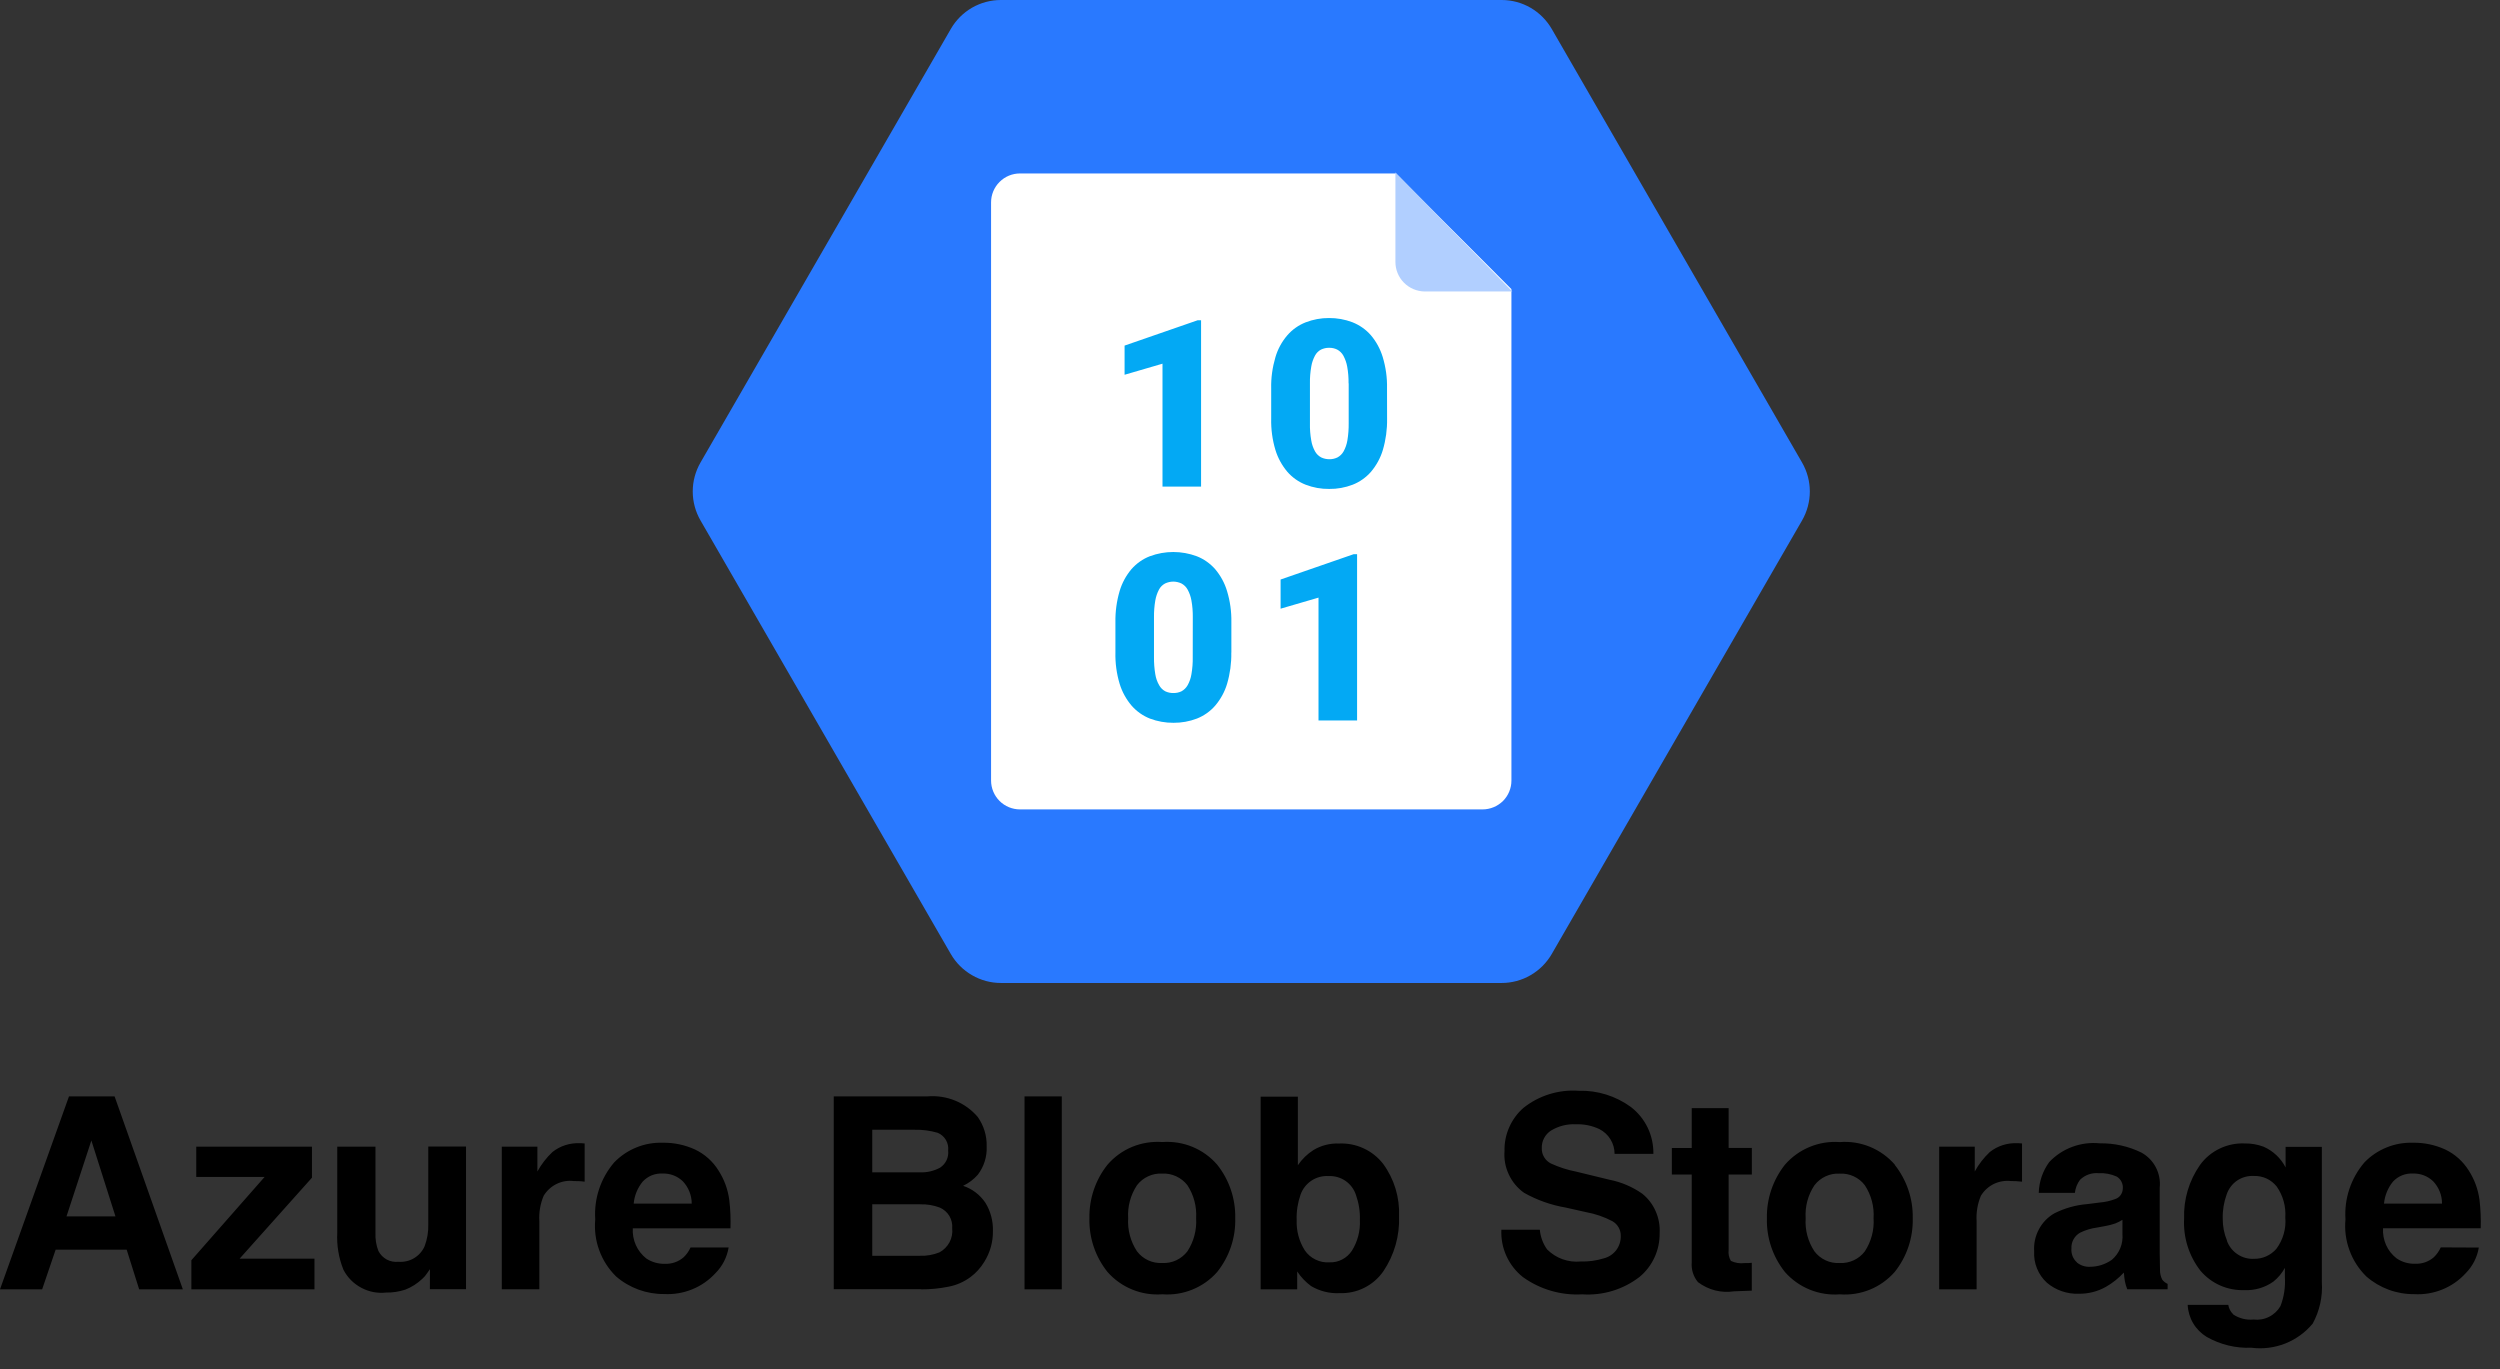 <?xml version="1.0" encoding="UTF-8"?>
<svg xmlns="http://www.w3.org/2000/svg" width="42" height="23" viewBox="0 0 42 23" fill="none">
  <rect x="0" y="0" width="42" height="23" fill="#333333" stroke="none"/>
  <path d="M25.228 0H16.815C16.645 0 16.477 0.045 16.329 0.13C16.182 0.216 16.059 0.338 15.974 0.486L11.768 7.771C11.683 7.919 11.638 8.086 11.638 8.257C11.638 8.427 11.683 8.595 11.768 8.743L15.974 16.028C16.059 16.175 16.182 16.298 16.33 16.383C16.477 16.469 16.645 16.514 16.816 16.514H25.228C25.398 16.514 25.566 16.469 25.714 16.383C25.861 16.298 25.984 16.175 26.069 16.028L30.275 8.743C30.36 8.595 30.405 8.427 30.405 8.257C30.405 8.086 30.36 7.919 30.275 7.771L26.069 0.486C25.983 0.338 25.861 0.216 25.713 0.13C25.566 0.045 25.398 0 25.228 0Z" fill="#2979FF"></path>
  <path d="M24.907 13.598H17.136C17.007 13.598 16.884 13.547 16.793 13.457C16.702 13.366 16.65 13.242 16.65 13.114V3.4C16.65 3.271 16.701 3.148 16.792 3.057C16.883 2.965 17.007 2.914 17.136 2.914H23.45L25.392 4.857V13.114C25.392 13.242 25.341 13.366 25.25 13.457C25.158 13.547 25.035 13.598 24.907 13.598Z" fill="white"></path>
  <path d="M20.178 8.175H19.53V6.11L18.893 6.296V5.806L20.119 5.381H20.178V8.175ZM23.303 7.034C23.306 7.212 23.282 7.389 23.232 7.559C23.192 7.694 23.123 7.819 23.032 7.927C22.948 8.022 22.843 8.097 22.725 8.143C22.6 8.191 22.466 8.216 22.331 8.214C22.196 8.216 22.062 8.192 21.935 8.143C21.817 8.097 21.711 8.022 21.628 7.927C21.537 7.819 21.468 7.694 21.427 7.559C21.376 7.389 21.352 7.212 21.356 7.034V6.524C21.352 6.347 21.377 6.171 21.427 6.001C21.467 5.865 21.535 5.74 21.627 5.633C21.71 5.537 21.815 5.463 21.933 5.416C22.059 5.367 22.193 5.342 22.327 5.343C22.462 5.342 22.596 5.366 22.721 5.414C22.84 5.461 22.946 5.535 23.03 5.631C23.121 5.738 23.189 5.864 23.23 5.999C23.281 6.169 23.306 6.345 23.302 6.522L23.303 7.034ZM22.656 6.441C22.657 6.347 22.65 6.252 22.633 6.16C22.622 6.095 22.599 6.032 22.568 5.974C22.544 5.931 22.508 5.896 22.465 5.873C22.423 5.852 22.376 5.842 22.329 5.843C22.282 5.842 22.236 5.853 22.193 5.873C22.15 5.896 22.115 5.931 22.092 5.974C22.061 6.032 22.039 6.095 22.029 6.16C22.013 6.252 22.005 6.347 22.007 6.441V7.112C22.005 7.208 22.012 7.304 22.029 7.399C22.039 7.464 22.061 7.526 22.093 7.584C22.117 7.627 22.153 7.662 22.197 7.685C22.239 7.705 22.286 7.715 22.333 7.715C22.38 7.716 22.427 7.705 22.469 7.685C22.512 7.662 22.548 7.627 22.572 7.584C22.604 7.526 22.625 7.464 22.636 7.399C22.652 7.304 22.659 7.208 22.658 7.112V6.441L22.656 6.441ZM20.686 10.963C20.689 11.141 20.665 11.318 20.615 11.488C20.575 11.623 20.506 11.748 20.415 11.855C20.332 11.951 20.226 12.025 20.108 12.072C19.983 12.12 19.849 12.144 19.715 12.143C19.579 12.144 19.445 12.12 19.318 12.072C19.2 12.025 19.095 11.951 19.011 11.855C18.92 11.748 18.851 11.623 18.81 11.488C18.759 11.318 18.735 11.141 18.739 10.963V10.453C18.736 10.276 18.76 10.099 18.81 9.929C18.85 9.794 18.918 9.669 19.009 9.561C19.093 9.466 19.198 9.391 19.317 9.345C19.571 9.25 19.851 9.25 20.106 9.345C20.224 9.391 20.33 9.466 20.414 9.561C20.505 9.669 20.574 9.794 20.614 9.929C20.666 10.099 20.69 10.276 20.687 10.453V10.963H20.686ZM20.039 10.37C20.04 10.275 20.033 10.181 20.016 10.088C20.005 10.024 19.983 9.961 19.951 9.903C19.927 9.86 19.891 9.825 19.848 9.802C19.805 9.782 19.758 9.771 19.711 9.771C19.664 9.771 19.617 9.782 19.574 9.802C19.531 9.825 19.495 9.86 19.472 9.903C19.441 9.961 19.42 10.024 19.409 10.088C19.393 10.181 19.386 10.275 19.387 10.37V11.041C19.386 11.137 19.393 11.233 19.409 11.327C19.419 11.392 19.441 11.455 19.474 11.512C19.498 11.556 19.534 11.591 19.577 11.614C19.62 11.634 19.666 11.644 19.713 11.643C19.76 11.644 19.807 11.634 19.849 11.614C19.892 11.59 19.928 11.555 19.952 11.512C19.984 11.455 20.006 11.392 20.016 11.327C20.032 11.233 20.04 11.137 20.038 11.041L20.039 10.37ZM22.801 12.104H22.151V10.04L21.514 10.226V9.736L22.74 9.311H22.799V12.105L22.801 12.104Z" fill="#03A9F4"></path>
  <path d="M2.128 20.994H0.935L0.708 21.661H0L1.159 18.419H1.925L3.072 21.661H2.338L2.128 20.994ZM1.94 20.436L1.535 19.16L1.117 20.436H1.94ZM5.283 21.661H3.215V21.172L4.445 19.773H3.297V19.264H5.241V19.785L4.025 21.146H5.283V21.661ZM7.223 21.322C7.217 21.329 7.202 21.351 7.177 21.388C7.154 21.424 7.126 21.457 7.094 21.485C7.011 21.563 6.915 21.625 6.809 21.666C6.705 21.7 6.596 21.717 6.486 21.715C6.342 21.731 6.197 21.703 6.069 21.634C5.941 21.566 5.836 21.461 5.77 21.332C5.69 21.135 5.655 20.922 5.666 20.71V19.264H6.308V20.709C6.303 20.813 6.319 20.918 6.357 21.016C6.388 21.077 6.437 21.127 6.497 21.16C6.557 21.192 6.625 21.205 6.693 21.198C6.784 21.205 6.876 21.185 6.955 21.138C7.033 21.092 7.096 21.022 7.133 20.938C7.178 20.82 7.199 20.693 7.195 20.566V19.262H7.829V21.659H7.222L7.223 21.322ZM9.642 19.842C9.542 19.829 9.441 19.846 9.351 19.89C9.261 19.934 9.186 20.003 9.134 20.088C9.077 20.223 9.052 20.369 9.061 20.515V21.66H8.43V19.264H9.028V19.681C9.095 19.56 9.18 19.449 9.281 19.354C9.411 19.251 9.573 19.199 9.739 19.206H9.768L9.822 19.21V19.852C9.783 19.847 9.748 19.844 9.717 19.843C9.686 19.842 9.661 19.841 9.642 19.842ZM12.241 20.957C12.214 21.121 12.137 21.272 12.019 21.39C11.91 21.508 11.777 21.601 11.628 21.661C11.479 21.722 11.319 21.748 11.159 21.74C10.862 21.743 10.574 21.638 10.35 21.444C10.224 21.32 10.127 21.17 10.067 21.004C10.006 20.838 9.984 20.661 10 20.485C9.977 20.137 10.091 19.795 10.317 19.53C10.423 19.42 10.55 19.334 10.691 19.277C10.832 19.219 10.984 19.193 11.136 19.198C11.322 19.195 11.506 19.234 11.675 19.311C11.838 19.388 11.976 19.511 12.071 19.665C12.167 19.814 12.229 19.983 12.252 20.16C12.271 20.318 12.277 20.477 12.272 20.636H10.631C10.625 20.732 10.643 20.829 10.682 20.917C10.721 21.005 10.782 21.082 10.857 21.142C10.95 21.204 11.059 21.235 11.17 21.232C11.285 21.237 11.398 21.198 11.485 21.122C11.534 21.076 11.573 21.02 11.601 20.958L12.241 20.957ZM11.621 20.221C11.621 20.081 11.567 19.946 11.47 19.844C11.425 19.802 11.373 19.768 11.315 19.746C11.258 19.724 11.196 19.714 11.135 19.715C11.072 19.712 11.009 19.722 10.95 19.745C10.892 19.769 10.84 19.805 10.797 19.851C10.711 19.957 10.658 20.085 10.646 20.221L11.621 20.221ZM15.476 21.659H14.007V18.419H15.582C15.74 18.406 15.899 18.43 16.046 18.49C16.193 18.55 16.323 18.644 16.426 18.765C16.528 18.909 16.581 19.083 16.576 19.259C16.584 19.431 16.531 19.6 16.426 19.737C16.358 19.814 16.274 19.877 16.18 19.922C16.333 19.972 16.465 20.073 16.555 20.207C16.643 20.35 16.686 20.515 16.681 20.682C16.684 20.865 16.633 21.044 16.536 21.199C16.476 21.298 16.398 21.385 16.305 21.454C16.196 21.535 16.07 21.591 15.937 21.616C15.785 21.647 15.631 21.662 15.476 21.661V21.659ZM15.461 20.232H14.654V21.097H15.45C15.563 21.102 15.676 21.082 15.782 21.04C15.854 21.002 15.913 20.942 15.952 20.87C15.99 20.798 16.006 20.716 15.997 20.635C16.003 20.562 15.986 20.49 15.949 20.427C15.911 20.365 15.855 20.316 15.788 20.287C15.684 20.248 15.573 20.229 15.461 20.233V20.232ZM15.797 19.614C15.843 19.583 15.88 19.54 15.903 19.49C15.926 19.44 15.935 19.385 15.929 19.33C15.936 19.268 15.923 19.205 15.891 19.151C15.859 19.097 15.811 19.055 15.753 19.031C15.627 18.994 15.497 18.977 15.366 18.98H14.654V19.695H15.45C15.571 19.701 15.691 19.673 15.797 19.615V19.614ZM17.212 18.419H17.838V21.661H17.212V18.419ZM20.449 19.567C20.652 19.822 20.759 20.14 20.752 20.466C20.761 20.794 20.653 21.113 20.449 21.369C20.335 21.499 20.192 21.6 20.032 21.665C19.872 21.73 19.7 21.757 19.527 21.744C19.355 21.757 19.182 21.73 19.023 21.665C18.863 21.6 18.72 21.499 18.606 21.369C18.401 21.113 18.294 20.794 18.302 20.466C18.296 20.14 18.403 19.822 18.606 19.567C18.719 19.436 18.861 19.333 19.021 19.267C19.181 19.201 19.355 19.174 19.527 19.186C19.7 19.174 19.873 19.201 20.033 19.267C20.193 19.333 20.336 19.436 20.449 19.567ZM19.525 19.716C19.444 19.712 19.363 19.727 19.289 19.762C19.216 19.795 19.151 19.847 19.102 19.911C18.993 20.075 18.941 20.27 18.953 20.466C18.941 20.663 18.993 20.858 19.102 21.023C19.151 21.087 19.215 21.139 19.289 21.173C19.363 21.207 19.444 21.223 19.525 21.218C19.606 21.223 19.687 21.207 19.761 21.173C19.834 21.139 19.898 21.087 19.948 21.023C20.056 20.858 20.107 20.663 20.095 20.466C20.107 20.27 20.056 20.075 19.948 19.911C19.898 19.847 19.834 19.796 19.76 19.762C19.687 19.728 19.606 19.712 19.525 19.716ZM22.503 21.725C22.336 21.733 22.17 21.691 22.026 21.606C21.934 21.538 21.855 21.455 21.793 21.36V21.661H21.179V18.424H21.804V19.576C21.873 19.474 21.962 19.387 22.066 19.321C22.195 19.243 22.345 19.205 22.497 19.211C22.638 19.205 22.779 19.232 22.908 19.292C23.037 19.351 23.149 19.44 23.236 19.552C23.423 19.806 23.517 20.117 23.504 20.432C23.517 20.761 23.424 21.085 23.24 21.358C23.158 21.476 23.047 21.572 22.918 21.636C22.79 21.7 22.647 21.73 22.503 21.725ZM22.846 20.497C22.851 20.354 22.828 20.21 22.78 20.075C22.749 19.979 22.686 19.895 22.603 19.838C22.52 19.781 22.419 19.753 22.318 19.758C22.217 19.752 22.117 19.779 22.032 19.835C21.948 19.891 21.884 19.973 21.85 20.068C21.802 20.205 21.779 20.35 21.784 20.495C21.777 20.675 21.824 20.853 21.92 21.005C21.965 21.072 22.028 21.126 22.101 21.161C22.174 21.197 22.255 21.213 22.335 21.207C22.41 21.21 22.483 21.194 22.549 21.159C22.615 21.125 22.671 21.074 22.712 21.012C22.808 20.858 22.855 20.679 22.846 20.497ZM26.556 21.193C26.688 21.197 26.819 21.179 26.945 21.14C27.028 21.119 27.101 21.07 27.153 21.002C27.204 20.934 27.231 20.85 27.229 20.765C27.23 20.714 27.218 20.665 27.193 20.621C27.168 20.577 27.132 20.541 27.088 20.516C26.949 20.443 26.8 20.392 26.646 20.364L26.303 20.287C26.057 20.245 25.82 20.161 25.604 20.039C25.493 19.96 25.405 19.854 25.348 19.731C25.29 19.608 25.265 19.473 25.276 19.337C25.272 19.201 25.299 19.065 25.354 18.94C25.409 18.815 25.49 18.703 25.593 18.613C25.855 18.404 26.188 18.301 26.523 18.325C26.836 18.316 27.144 18.412 27.397 18.596C27.518 18.689 27.615 18.808 27.681 18.945C27.747 19.082 27.779 19.233 27.777 19.385H27.125C27.125 19.299 27.101 19.214 27.056 19.141C27.011 19.067 26.946 19.008 26.87 18.969C26.747 18.911 26.612 18.883 26.476 18.888C26.329 18.88 26.184 18.917 26.058 18.993C26.009 19.024 25.968 19.068 25.941 19.12C25.913 19.172 25.9 19.23 25.902 19.288C25.9 19.341 25.913 19.394 25.941 19.44C25.968 19.486 26.008 19.523 26.056 19.547C26.191 19.609 26.333 19.655 26.478 19.683L27.037 19.819C27.236 19.858 27.425 19.938 27.591 20.055C27.689 20.134 27.766 20.235 27.816 20.351C27.867 20.466 27.889 20.591 27.882 20.717C27.884 20.857 27.855 20.997 27.796 21.124C27.737 21.252 27.651 21.365 27.542 21.454C27.268 21.665 26.926 21.768 26.581 21.745C26.226 21.765 25.874 21.663 25.585 21.455C25.466 21.361 25.371 21.239 25.308 21.101C25.245 20.963 25.216 20.812 25.223 20.66H25.869C25.88 20.779 25.922 20.894 25.992 20.991C26.066 21.064 26.154 21.121 26.251 21.155C26.349 21.19 26.453 21.203 26.556 21.193ZM29.43 21.215V21.683L29.133 21.694C29.027 21.71 28.918 21.705 28.814 21.679C28.71 21.652 28.612 21.605 28.526 21.54C28.449 21.448 28.411 21.328 28.421 21.208V19.732H28.087V19.286H28.421V18.617H29.041V19.285H29.431V19.732H29.041V21C29.033 21.063 29.046 21.128 29.079 21.183C29.15 21.217 29.23 21.23 29.308 21.22H29.368L29.43 21.215ZM31.83 19.567C32.033 19.823 32.141 20.141 32.134 20.467C32.142 20.794 32.035 21.114 31.83 21.37C31.716 21.499 31.574 21.601 31.414 21.666C31.254 21.731 31.081 21.758 30.909 21.745C30.737 21.758 30.564 21.731 30.404 21.666C30.244 21.601 30.101 21.499 29.987 21.37C29.783 21.114 29.675 20.794 29.684 20.467C29.677 20.141 29.785 19.823 29.987 19.567C30.101 19.436 30.243 19.334 30.403 19.268C30.563 19.202 30.736 19.174 30.909 19.187C31.082 19.173 31.256 19.201 31.417 19.267C31.577 19.333 31.72 19.436 31.834 19.567L31.83 19.567ZM30.907 19.717C30.826 19.712 30.745 19.728 30.671 19.762C30.597 19.796 30.533 19.847 30.483 19.912C30.374 20.075 30.322 20.27 30.335 20.467C30.322 20.663 30.374 20.859 30.483 21.023C30.532 21.088 30.597 21.14 30.671 21.174C30.744 21.208 30.825 21.223 30.907 21.219C30.988 21.223 31.068 21.207 31.142 21.173C31.216 21.139 31.28 21.088 31.329 21.023C31.437 20.858 31.489 20.663 31.476 20.467C31.489 20.271 31.437 20.076 31.329 19.912C31.28 19.847 31.216 19.796 31.142 19.762C31.069 19.728 30.989 19.713 30.908 19.717H30.907ZM33.788 19.842C33.688 19.83 33.587 19.847 33.497 19.89C33.407 19.934 33.331 20.003 33.279 20.089C33.223 20.223 33.198 20.369 33.207 20.515V21.661H32.578V19.264H33.176V19.681C33.242 19.56 33.328 19.449 33.429 19.354C33.559 19.251 33.721 19.199 33.886 19.206H33.916L33.97 19.21V19.852C33.93 19.847 33.895 19.844 33.864 19.843C33.834 19.842 33.809 19.842 33.789 19.842H33.788ZM34.425 19.525C34.533 19.41 34.666 19.322 34.814 19.267C34.962 19.212 35.121 19.192 35.278 19.208C35.52 19.204 35.76 19.257 35.977 19.364C36.081 19.422 36.165 19.508 36.219 19.613C36.273 19.717 36.296 19.836 36.283 19.953V21.053C36.283 21.129 36.285 21.221 36.288 21.33C36.286 21.388 36.299 21.445 36.325 21.497C36.349 21.529 36.38 21.553 36.416 21.569V21.66H35.738C35.72 21.616 35.707 21.57 35.698 21.524C35.691 21.482 35.685 21.433 35.681 21.379C35.593 21.473 35.493 21.554 35.381 21.618C35.242 21.697 35.084 21.737 34.924 21.735C34.728 21.742 34.536 21.676 34.387 21.549C34.314 21.482 34.258 21.401 34.221 21.309C34.184 21.218 34.168 21.12 34.174 21.022C34.165 20.894 34.193 20.767 34.253 20.654C34.313 20.54 34.404 20.446 34.515 20.383C34.687 20.297 34.874 20.244 35.065 20.229L35.278 20.202C35.363 20.195 35.447 20.177 35.527 20.147C35.566 20.136 35.6 20.113 35.624 20.081C35.648 20.049 35.662 20.01 35.663 19.97C35.667 19.929 35.659 19.889 35.641 19.853C35.623 19.817 35.595 19.787 35.56 19.766C35.466 19.724 35.363 19.704 35.26 19.71C35.203 19.704 35.145 19.711 35.09 19.73C35.036 19.749 34.986 19.78 34.945 19.82C34.897 19.884 34.867 19.96 34.858 20.04H34.251C34.256 19.854 34.317 19.674 34.427 19.523L34.425 19.525ZM34.892 21.21C34.952 21.259 35.029 21.285 35.107 21.282C35.241 21.283 35.371 21.241 35.48 21.164C35.542 21.111 35.59 21.044 35.621 20.969C35.652 20.893 35.664 20.811 35.657 20.73V20.493C35.619 20.517 35.579 20.537 35.537 20.554C35.483 20.573 35.427 20.587 35.371 20.597L35.23 20.623C35.131 20.636 35.035 20.665 34.946 20.709C34.899 20.735 34.861 20.774 34.835 20.821C34.809 20.868 34.797 20.921 34.8 20.975C34.796 21.018 34.803 21.062 34.819 21.103C34.835 21.143 34.86 21.179 34.893 21.208L34.892 21.21ZM37.518 22.083C37.618 22.149 37.739 22.18 37.859 22.168C37.948 22.179 38.039 22.164 38.119 22.123C38.2 22.083 38.267 22.02 38.312 21.942C38.372 21.787 38.397 21.62 38.386 21.454V21.3C38.338 21.389 38.272 21.467 38.193 21.531C38.052 21.631 37.881 21.682 37.707 21.674C37.568 21.679 37.429 21.653 37.301 21.597C37.173 21.541 37.06 21.456 36.969 21.35C36.774 21.1 36.676 20.788 36.693 20.471C36.682 20.151 36.776 19.836 36.959 19.573C37.045 19.454 37.159 19.359 37.291 19.296C37.423 19.233 37.568 19.203 37.714 19.21C37.821 19.208 37.928 19.227 38.029 19.265C38.188 19.335 38.319 19.458 38.398 19.613V19.267H39.007V21.541C39.023 21.783 38.969 22.025 38.853 22.237C38.729 22.386 38.57 22.501 38.39 22.572C38.21 22.642 38.015 22.667 37.824 22.642C37.562 22.653 37.302 22.59 37.074 22.461C36.98 22.404 36.902 22.326 36.846 22.232C36.79 22.138 36.758 22.031 36.753 21.922H37.435C37.445 21.983 37.474 22.039 37.519 22.081L37.518 22.083ZM37.412 20.845C37.446 20.938 37.508 21.018 37.591 21.072C37.673 21.127 37.771 21.154 37.87 21.148C37.94 21.149 38.01 21.135 38.074 21.106C38.138 21.077 38.195 21.035 38.242 20.982C38.355 20.83 38.41 20.642 38.393 20.453C38.406 20.269 38.355 20.086 38.249 19.934C38.203 19.876 38.145 19.83 38.078 19.799C38.011 19.768 37.937 19.754 37.863 19.756C37.764 19.751 37.666 19.778 37.583 19.834C37.501 19.89 37.44 19.972 37.408 20.066C37.361 20.197 37.338 20.335 37.342 20.474C37.341 20.6 37.365 20.726 37.414 20.843L37.412 20.845ZM41.644 20.959C41.617 21.123 41.539 21.275 41.421 21.393C41.313 21.511 41.179 21.604 41.03 21.664C40.882 21.724 40.721 21.751 40.561 21.742C40.264 21.745 39.977 21.639 39.754 21.444C39.628 21.32 39.531 21.17 39.471 21.004C39.41 20.838 39.387 20.661 39.404 20.485C39.381 20.137 39.495 19.795 39.721 19.53C39.826 19.42 39.954 19.334 40.095 19.277C40.236 19.219 40.388 19.193 40.54 19.198C40.726 19.195 40.91 19.234 41.079 19.311C41.242 19.388 41.379 19.511 41.475 19.665C41.571 19.814 41.633 19.983 41.656 20.16C41.674 20.317 41.681 20.476 41.676 20.635H40.035C40.029 20.731 40.047 20.827 40.086 20.916C40.125 21.004 40.186 21.081 40.262 21.14C40.354 21.203 40.463 21.234 40.574 21.231C40.689 21.236 40.802 21.197 40.889 21.121C40.938 21.074 40.977 21.018 41.005 20.956L41.644 20.959ZM41.026 20.221C41.027 20.081 40.973 19.946 40.876 19.844C40.831 19.802 40.778 19.768 40.721 19.746C40.663 19.724 40.602 19.714 40.54 19.715C40.477 19.712 40.414 19.722 40.356 19.745C40.297 19.769 40.245 19.805 40.202 19.851C40.116 19.957 40.064 20.085 40.051 20.221L41.026 20.221Z" fill="black"></path>
  <path d="M23.443 2.896V4.397C23.442 4.528 23.493 4.654 23.585 4.748C23.677 4.841 23.802 4.895 23.934 4.897H25.407L23.443 2.896Z" fill="#B1CFFF"></path>
</svg>
